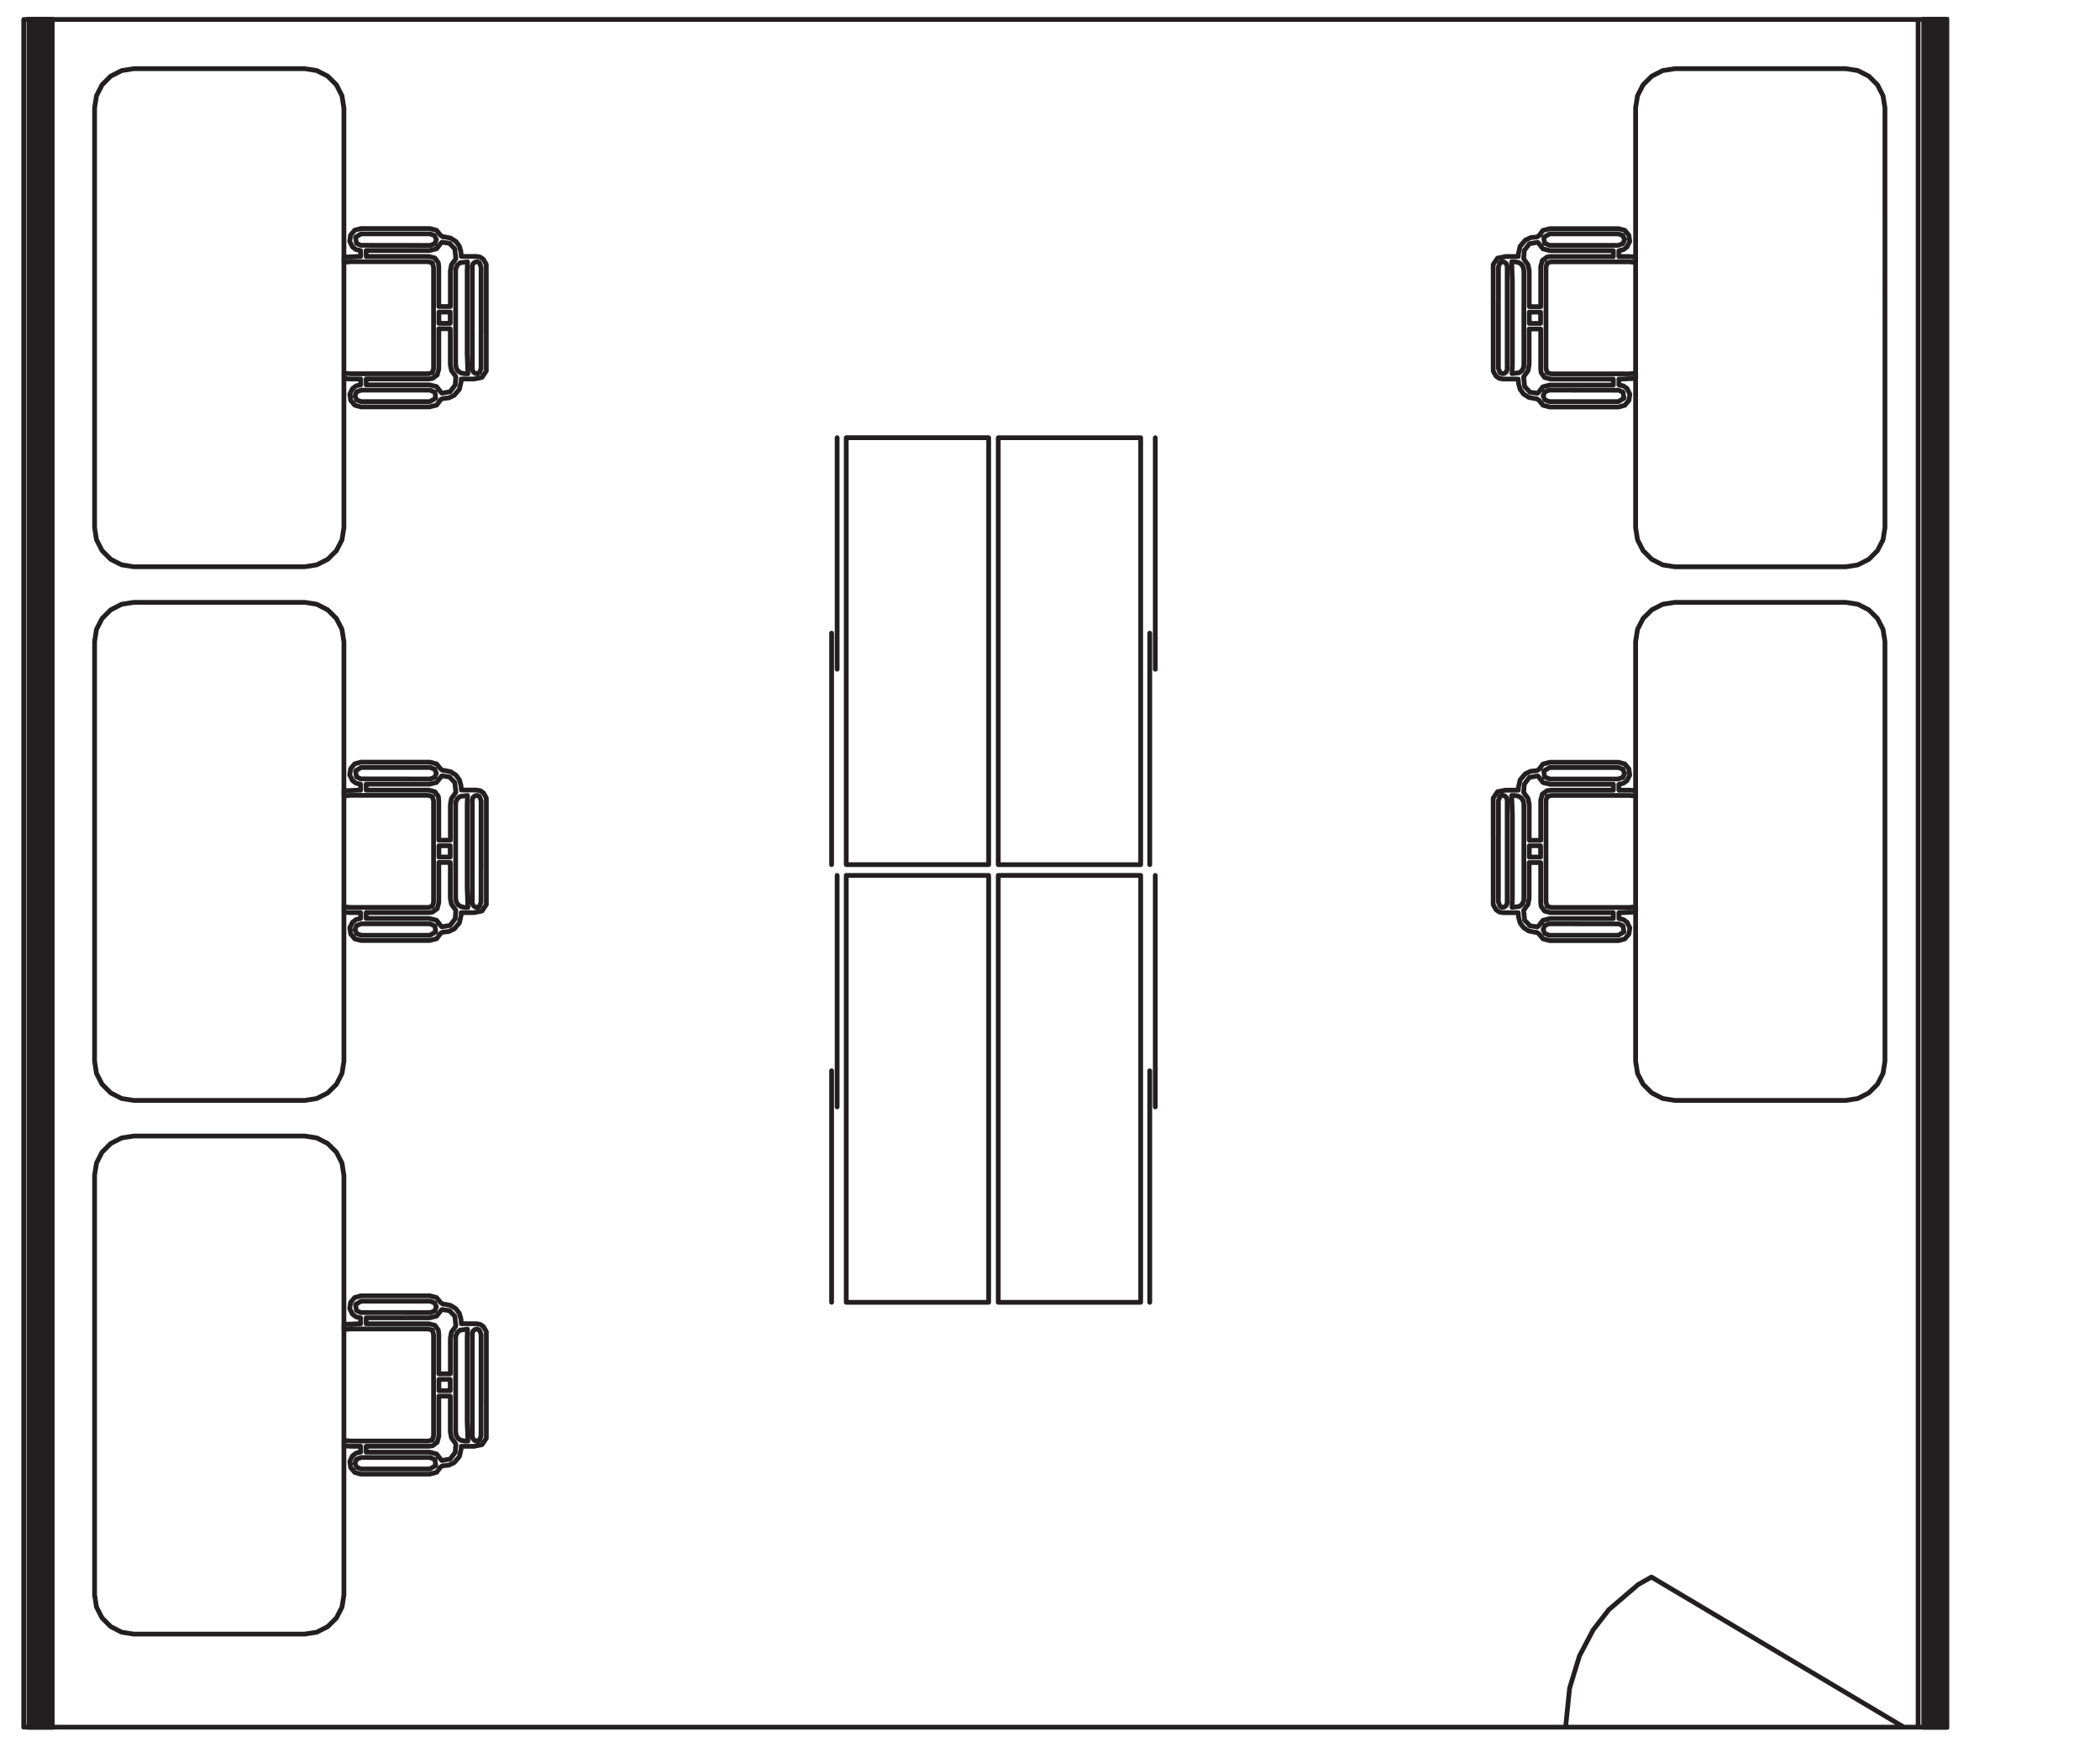 <?xml version="1.0" encoding="UTF-8"?>
<svg id="Layer_1" data-name="Layer 1" xmlns="http://www.w3.org/2000/svg" viewBox="0 0 440 366">
  <defs>
    <style>
      .cls-1 {
        fill: none;
        stroke-linecap: round;
        stroke-linejoin: round;
      }

      .cls-1, .cls-2 {
        stroke: #231f20;
      }

      .cls-2 {
        fill: #231f20;
        stroke-miterlimit: 10;
      }
    </style>
  </defs>
  <path class="cls-1" d="M-309.77,272.03v-14.45l.17-.7.54-.47.68-.12.59.32.41.88.02,14.57-.35.92-.86.36-.85-.38-.35-.93ZM-347.82,273.87h2.37v2.37h-2.37v-2.37ZM-364.23,272.03v-7.23s0,0,0,0v-7.23l.17-.7.54-.47.68-.12.59.32.41.88.02,14.57-.35.92-.86.36-.85-.38-.35-.93ZM-343.11,282.7h-14.17l-.88-.35-.14-.92.86-.57h21.54s.92.54.92.54l-.13.95-.85.34h-7.15ZM-435.41,207.49l1.24-1.24M-309.77,161.36v14.45l.17.7.54.47.68.12.59-.32.41-.88.02-14.57-.35-.92-.86-.36-.85.38-.35.93ZM340.39,50.2l-.38-.86-.95-.34h-14.36l-1.24.71.16,1.26,1.07.44h7.2s7.16,0,7.16,0l.98-.35.37-.86ZM324.11,53.87l.82-.11h12.75s.36,0,.36,0v-1.24h-13.27s-1.48-.37-1.48-.37l-.93-1.2-.18-.18-1.74.31-1.06,1.4-.13,1.73.17.26.75,1.03.24,1.26v7.19l.02.31h2.39v-8.41s.34-1.27.34-1.27l.96-.7ZM320.42,67.77h2.37v-2.37h-2.37v2.37ZM324.63,84.16h7.23s0,0,0,0h7.23l1.17-.71-.2-1.27-.89-.41-14.57-.02-.92.35-.36.86.38.85.93.35ZM-280.56,55.05h-8.95l-2.05-.85-.85-2.04V12.76l.85-2.04,2.05-.85h94.29l2.04.85.85,2.04v39.4l-.85,2.04-2.04.85h-8.78M-62.16,362.27l-52.88-31.45-2.78,1.57-6.14,5.24-3.29,4.24-2.88,5.46-2.07,6.77-.84,8.18M319.44,80.99l1.14,1.19,1.57.23.21-.19.91-1.17,1.44-.37h13.32v-1.24h-13.12l-1.29-.34-.71-.98-.1-.86v-7.88s0-.44,0-.44h-2.42v7.44s-.23,1.3-.23,1.3l-.77,1.06-.15.23.21,2.05ZM316.88,58.86v17.58s-.08,1.85-.08,1.85l1.56-.19.56-.48.33-.69.04-.58v-19.55l-.13-.8-.38-.61-.6-.39-.8-.15h-.65s.15,4.01.15,4.01ZM313.95,63.07v14.15l.35.88.44.21.48-.07.42-.34.15-.52v-3.1s0-7.69,0-7.69v-10.72s-.13-.55-.13-.55l-.41-.37-.49-.09-.46.22-.34.84v7.15ZM313.95,174.89v14.15l.35.88.44.21.48-.07.42-.35.15-.52v-3.1s0-7.7,0-7.7v-10.72s-.13-.55-.13-.55l-.41-.37-.49-.09-.46.22-.34.84v7.15ZM316.88,170.69v17.58s-.08,1.86-.08,1.86l1.56-.19.56-.48.33-.69.04-.58v-19.55l-.13-.8-.38-.61-.6-.39-.8-.15h-.65s.15,4.01.15,4.01ZM324.63,195.99h7.23s0,0,0,0h7.23l1.17-.71-.2-1.27-.89-.41-14.57-.02-.92.35-.36.86.38.85.93.35ZM320.42,179.6h2.37v-2.37h-2.37v2.37ZM72.05,22.59l-.4-2.53-1.17-2.29-1.82-1.81-2.29-1.17-2.54-.4H28.03l-2.54.4-2.29,1.17-1.81,1.81-1.17,2.29-.4,2.53v87.97l.4,2.54,1.17,2.28,1.81,1.82,2.29,1.16,2.54.4h35.81l2.54-.4,2.29-1.16,1.82-1.82,1.17-2.28.4-2.54V22.59ZM315.41,165.58h2.72v-.51l.37-1.64,1.09-1.28,1.13-.53,1.24-.13.41-.18.91-1.2,1.46-.38h5.66s8.73,0,8.73,0l1.3.35.85,1.02.19,1.3-.58,1.18-.77.56-.93.21v1.23h2.21l1.31.09v1.12l-1.39-.11h-16.32s-.84.24-.84.24l-.24.85v21.23l.24.92.9.24h16.29s1.37-.13,1.37-.13v1.08l-2.99.14h-.53v1.23l.95.21.76.56.58,1.18-.19,1.3-.86,1.02-1.3.35h-4.35s-10.12,0-10.12,0l-1.39-.37-.85-1.06-.51-.32h-.29s-1.33-.27-1.33-.27l-1.07-.69-.73-.99-.32-1.17-.08-.98h-3.13s-.83-.14-.83-.14l-.68-.47-.6-1.06v-22.33l.91-1.35,1.63-.32ZM99.35,303.07h-2.72v.5l-.37,1.64-1.09,1.28-1.13.53-1.24.13-.41.18-.91,1.19-1.46.38h-5.66s-8.73,0-8.73,0l-1.3-.35-.85-1.02-.19-1.29.58-1.19.77-.56.93-.21v-1.22h-2.21s-1.31-.1-1.31-.1v-1.11l1.39.11h16.32s.84-.23.84-.23l.24-.86v-21.23l-.24-.91-.9-.25h-16.29s-1.37.13-1.37.13v-1.08l2.99-.13h.53v-1.24l-.95-.21-.76-.56-.58-1.18.19-1.3.86-1.02,1.3-.35h4.35s10.12,0,10.12,0l1.39.37.85,1.06.51.32h.29l1.33.27,1.07.69.73.99.32,1.17.08.97h3.13s.83.14.83.14l.68.47.6,1.06v22.33l-.91,1.35-1.63.33ZM74.36,306.62l.38.86.95.34h14.36s1.24-.71,1.24-.71l-.16-1.26-1.07-.44h-7.2s-7.16,0-7.16,0l-.98.35-.37.86ZM-437.89,220.98l1.24,1.24M-306.59,156.18l-1.19,1.14-.23,1.57.2.21,1.17.91.37,1.44v13.31h1.24v-13.11l.34-1.29.98-.7.86-.11h7.89s.45,0,.45,0v-2.41h-7.45s-1.3-.23-1.3-.23l-1.06-.77-.23-.15-2.05.21ZM94.33,289.05h-2.37v2.37h2.37v-2.37ZM90.12,272.65h-7.23s0,0,0,0h-7.23l-1.17.71.2,1.27.89.41,14.57.02.92-.35.36-.86-.38-.85-.93-.35ZM-335.37,68.71v-17.93l.24-1.33.83-1.19,1.19-.83,1.33-.24h21.53l1.33.24,1.19.83.83,1.19.24,1.33v17.93l-.24,1.33-.83,1.19-1.19.83-1.33.24h-21.53l-1.33-.24-1.19-.83-.83-1.19-.24-1.33ZM100.8,293.75v-14.15l-.35-.88-.44-.22-.48.07-.42.35-.15.52v3.1s0,7.7,0,7.7v10.72s.13.55.13.55l.41.37.49.09.46-.22.34-.84v-7.15ZM99.35,191.24h-2.72v.5l-.37,1.64-1.09,1.28-1.13.53-1.24.14-.41.18-.91,1.2-1.46.37h-5.66s-8.73,0-8.73,0l-1.3-.35-.85-1.02-.19-1.29.58-1.18.77-.57.93-.21v-1.22h-2.21s-1.31-.1-1.31-.1v-1.11l1.39.11h16.32s.84-.23.84-.23l.24-.86v-21.23l-.24-.91-.9-.25h-16.29s-1.37.13-1.37.13v-1.08l2.99-.14h.53v-1.24l-.95-.21-.76-.56-.58-1.18.19-1.3.86-1.02,1.3-.35h4.35s10.12,0,10.12,0l1.39.37.85,1.06.51.32h.29l1.33.27,1.07.69.73.99.32,1.17.08.97h3.13s.83.14.83.14l.68.47.6,1.06v22.33l-.91,1.35-1.63.33ZM90.64,191.12l-.82.11h-12.74s-.36,0-.36,0v1.24h13.27s1.48.37,1.48.37l.93,1.2.18.18,1.74-.31,1.06-1.41.13-1.73-.17-.26-.75-1.03-.24-1.26v-7.19l-.02-.31h-2.39v8.41s-.34,1.28-.34,1.28l-.96.7ZM94.33,177.22h-2.37v2.37h2.37v-2.37ZM90.12,160.82h-7.23s0,0,0,0h-7.23l-1.17.71.2,1.27.89.41,14.57.02.92-.35.36-.86-.38-.85-.93-.35ZM-288.65,150.69h-14.17l-.88.35-.14.92.86.57h3.1s7.7,0,7.7,0h10.73l.92-.54-.14-.95-.84-.34h-7.15ZM97.88,186.13v-17.58s.08-1.86.08-1.86l-1.56.2-.56.47-.33.69-.04.58v19.55l.13.81.38.61.61.39.8.15h.65s-.15-4.01-.15-4.01ZM100.8,181.92v-14.15l-.35-.88-.44-.22-.48.07-.42.35-.15.52v3.1s0,7.7,0,7.7v10.72s.13.55.13.55l.41.37.49.09.46-.22.34-.84v-7.15ZM-234.19,150.69h-14.16l-.88.35-.14.92.86.57h3.1s7.7,0,7.7,0h10.73l.92-.54-.13-.95-.84-.34h-7.16ZM177.31,91.72h29.84v89.46h-29.84v-89.46ZM-229.98,153.61h-17.6s-1.85-.08-1.85-.08l.19,1.56,1.17.89.58.04h19.57l1.42-.51.53-1.41v-.65s-4.02.15-4.02.15ZM342.7,110.57l.4,2.54,1.17,2.28,1.82,1.82,2.29,1.16,2.54.4h35.81l2.54-.4,2.29-1.16,1.81-1.82,1.17-2.28.4-2.54V22.59l-.4-2.53-1.17-2.29-1.81-1.81-2.29-1.17-2.54-.4h-35.81l-2.54.4-2.29,1.17-1.82,1.81-1.17,2.29-.4,2.53v87.97ZM-252.13,156.18l-1.19,1.14-.23,1.57.19.21,1.18.91.37,1.44v13.31h1.24v-13.11l.34-1.29.98-.7.86-.11h7.89s.44,0,.44,0v-2.41h-7.45s-1.3-.23-1.3-.23l-1.06-.77-.22-.15-2.05.21ZM342.7,222.39l.4,2.54,1.17,2.28,1.82,1.81,2.29,1.17,2.54.4h35.81l2.54-.4,2.29-1.17,1.81-1.81,1.17-2.28.4-2.54v-87.97l-.4-2.54-1.17-2.28-1.81-1.81-2.29-1.17-2.54-.4h-35.81l-2.54.4-2.29,1.17-1.82,1.81-1.17,2.28-.4,2.54v87.97ZM100.8,70.09v-14.15l-.35-.88-.44-.22-.48.07-.42.34-.15.52v3.1s0,7.7,0,7.7v10.72s.13.55.13.55l.41.37.49.09.46-.22.34-.84v-7.15ZM-255.3,161.36v7.23s0,0,0,0v7.23l.17.7.54.47.68.12.59-.32.41-.88.02-14.57-.35-.92-.86-.36-.85.38-.35.93ZM-238.89,159.52h2.37v-2.37h-2.37v2.37ZM-280.56,68.71v-17.93l.24-1.33.82-1.19,1.19-.83,1.33-.24h21.53l1.33.24,1.19.83.83,1.19.24,1.33v17.93l-.24,1.33-.83,1.19-1.19.83-1.33.24h-21.53l-1.33-.24-1.19-.83-.82-1.19-.24-1.33ZM-109.68,45.44V12.78l.23-1.12.62-.92.92-.62,1.12-.23h39.43l1.12.23.92.62.62.92.23,1.12v67.71l-.23,1.12-.62.92-.92.62-1.12.23h-39.43l-1.12-.23-.92-.62-.62-.92-.23-1.12v-6.36M-192.33,24.13h-100.08M-224.97,160.84l.11.82v12.74s0,.35,0,.35h1.24v-13.26l.37-1.48,1.2-.93.18-.18-.31-1.74-.55-.65-.85-.41-1.73-.13-.26.17-1.03.75-1.26.24h-7.19l-.3.02v2.39h8.42l1.28.34.7.96ZM94.33,65.39h-2.37v2.37h2.37v-2.37ZM-221.31,177.11l.86-.38.34-.95v-14.35s-.16-.74-.16-.74l-.56-.51-.66-.11-.6.27-.35.48-.09.59v7.19h0v7.16l.34.97.87.38ZM90.64,79.29l-.82.11h-12.74s-.36,0-.36,0v1.24h13.27s1.48.37,1.48.37l.93,1.2.18.18,1.74-.31,1.06-1.41.13-1.73-.17-.26-.75-1.03-.24-1.26v-7.19l-.02-.31h-2.39v8.41s-.34,1.28-.34,1.28l-.96.7ZM240.9,272.9v-48.51M-224.86,152.15v2.72h.5l1.64.37,1.28,1.08.67,2.37.18.41,1.2.91.37,1.46v5.66s0,8.72,0,8.72l-.35,1.3-1.02.85-1.3.19-1.18-.58-.78-1.7h-1.22v2.21s-.1,1.3-.1,1.3h-1.11l.11-1.38v-16.31s-.23-.84-.23-.84l-.86-.24h-21.24l-.91.24-.24.9v16.28s.13,1.37.13,1.37h-1.08l-.14-2.98v-.53h-1.24l-.77,1.7-1.18.58-1.3-.19-1.02-.85-.35-1.3v-4.34s0-10.11,0-10.11l.38-1.39,1.06-.85.32-.51v-.29s.27-1.33.27-1.33l.69-1.07.99-.73,1.17-.32.97-.08v-3.13s.62-1.5.62-1.5l1.06-.6h22.35l1.35.91.33,1.63ZM-347.82,159.52h2.37v-2.37h-2.37v2.37ZM-78.74,83.38V9.89M-435.41,223.47l1.24,1.24M-123.31,196.58h17.94l1.33.24,1.19.83.83,1.19.24,1.33v21.51l-.24,1.33-.83,1.19-1.19.83-1.33.24h-17.94l-1.33-.24-1.19-.83-.83-1.19-.24-1.33v-21.51l.24-1.33.83-1.19,1.19-.83,1.33-.24ZM398.9,361.92l-52.88-31.45-2.78,1.57-6.13,5.24-3.29,4.24-2.88,5.46-2.07,6.77-.84,8.18M-432.93,205.01l1.24-1.24M-284.44,153.61h-17.59s-1.86-.08-1.86-.08l.19,1.56,1.17.89.58.04h19.57l1.42-.51.54-1.41v-.65l-4.02.15ZM-232.71,68.71v-17.93l.24-1.33.83-1.19,1.19-.83,1.33-.24h21.53l1.33.24,1.19.83.82,1.19.24,1.33v17.93l-.24,1.33-.82,1.19-1.19.83-1.33.24h-21.53l-1.33-.24-1.19-.83-.83-1.19-.24-1.33ZM90.12,49h-7.23s0,0,0,0h-7.23l-1.17.71.2,1.28.89.41,14.57.02.92-.35.36-.86-.38-.85-.93-.35ZM-440.37,218.5l1.24,1.24M-420.51,238.35l1.24,1.24M-430.44,228.43l1.24,1.24M-440.37,212.46l1.24-1.24M-418.03,190.13l1.24-1.24M-78.74,234.51v-73.49M242.06,140.24v-48.51M-427.96,200.05l1.24-1.24M97.88,74.3v-17.58s.08-1.86.08-1.86l-1.56.2-.56.47-.33.69-.04.58v19.55l.13.81.38.61.61.39.8.15h.65l-.15-4.02ZM-383.22,55.05h-8.95l-2.04-.85-.85-2.04V12.76l.85-2.04,2.04-.85h94.29l2.04.85.85,2.04v39.4l-.85,2.04-2.04.85h-8.79M-418.03,240.83l1.24,1.24M-333.91,272.55l.11-.82v-12.74s0-.35,0-.35h1.24v13.26s.37,1.48.37,1.48l1.2.93.18.18-.31,1.74-.55.65-.85.41-1.73.13-.26-.17-1.03-.75-1.26-.24h-7.19l-.31-.02v-2.39h8.42s1.28-.34,1.28-.34l.7-.96ZM-330.24,256.28l.86.38.34.95v14.35l-.16.74-.55.51-.66.11-.6-.27-.35-.48-.09-.59v-7.19s0-7.16,0-7.16l.35-.98.87-.37ZM-333.79,281.24v-2.72h.51l1.64-.37,1.28-1.09.67-2.37.18-.41,1.2-.91.38-1.46v-5.66s0-8.72,0-8.72l-.35-1.3-1.02-.85-1.29-.19-1.19.58-.77,1.7h-1.23v-2.21s-.1-1.3-.1-1.3h-1.11l.11,1.38v16.31s-.24.84-.24.84l-.86.24h-21.24l-.91-.24-.25-.9v-16.28s.13-1.37.13-1.37h-1.08l-.14,2.98v.53h-1.23l-.77-1.7-1.18-.58-1.3.19-1.02.85-.35,1.3v4.34s0,10.11,0,10.11l.37,1.39,1.06.85.32.51v.29l.27,1.33.69,1.07.99.73,1.17.32.98.08v3.13s.61,1.5.61,1.5l1.06.6h22.34l1.35-.91.33-1.63ZM-279.32,281.24v-2.72h.51l1.64-.37,1.28-1.09.67-2.37.18-.41,1.2-.91.37-1.46v-14.38l-.35-1.3-1.02-.85-1.29-.19-1.19.58-.78,1.7h-1.22v-2.21s-.1-1.3-.1-1.3h-1.11l.11,1.38v16.31s-.23.84-.23.84l-.86.24h-21.24l-.92-.24-.24-.9v-16.28s.13-1.37.13-1.37h-1.08l-.14,2.98v.53h-1.23l-.77-1.7-1.18-.58-1.3.19-1.02.85-.35,1.3v14.45l.37,1.39,1.06.85.32.51v.29s.27,1.33.27,1.33l.69,1.07.99.73,1.17.32.98.08v3.13l.61,1.5,1.06.6h22.35l1.35-.91.33-1.63ZM-361.05,277.21l-1.19-1.14-.23-1.57.2-.21,1.17-.91.37-1.44v-13.31h1.24v13.11l.34,1.29.98.7.86.11h7.89s.45,0,.45,0v2.41h-7.45s-1.3.23-1.3.23l-1.06.77-.23.15-2.05-.21ZM-338.9,279.78h-17.6s-1.86.08-1.86.08l.2-1.56,1.17-.89.58-.04h19.57l1.42.51.54,1.41v.65s-4.02-.15-4.02-.15ZM-279.44,160.84l.11.82v12.74s0,.35,0,.35h1.24v-13.26l.37-1.48,1.2-.93.18-.18-.31-1.74-.55-.65-.85-.41-1.73-.13-.26.17-1.03.75-1.26.24h-7.19l-.31.02v2.39h8.42l1.28.34.7.96ZM-306.59,277.21l-1.19-1.14-.23-1.57.2-.21,1.17-.91.37-1.44v-13.31h1.24v13.11l.34,1.29.98.7.86.11h7.89s.45,0,.45,0v2.41h-7.45s-1.3.23-1.3.23l-1.06.77-.23.15-2.05-.21ZM-275.77,177.11l.86-.38.34-.95v-14.35s-.16-.74-.16-.74l-.55-.51-.66-.11-.61.27-.35.48-.09.59v7.19h0v7.16l.35.97.87.38ZM-288.65,282.7h-14.17l-.88-.35-.14-.92.86-.57h21.54s.92.54.92.54l-.14.95-.84.34h-7.15ZM-224.97,272.55l.11-.82v-12.74s0-.35,0-.35h1.24v13.26l.37,1.48,1.2.93.18.18-.31,1.74-.55.65-.85.41-1.73.13-.26-.17-1.03-.75-1.26-.24h-7.19l-.3-.02v-2.39h8.42s1.28-.34,1.28-.34l.7-.96ZM-221.31,256.28l.86.38.34.95v14.35s-.16.74-.16.74l-.56.51-.66.11-.6-.27-.35-.48-.09-.59v-7.19h0v-7.16l.34-.98.87-.37ZM-224.86,281.24v-2.72h.5l1.64-.37,1.28-1.09.67-2.37.18-.41,1.2-.91.37-1.46v-5.66s0-8.72,0-8.72l-.35-1.3-1.02-.85-1.3-.19-1.18.58-.78,1.7h-1.22v-2.21s-.1-1.3-.1-1.3h-1.11l.11,1.38v16.31s-.23.84-.23.84l-.86.24h-21.24l-.91-.24-.24-.9v-16.28s.13-1.37.13-1.37h-1.08l-.14,2.98v.53h-1.24l-.77-1.7-1.18-.58-1.3.19-1.02.85-.35,1.3v4.34s0,10.11,0,10.11l.38,1.39,1.06.85.32.51v.29s.27,1.33.27,1.33l.69,1.07.99.73,1.17.32.97.08v3.13s.62,1.5.62,1.5l1.06.6h22.35l1.35-.91.33-1.63ZM-343.11,150.69h-14.17l-.88.35-.14.92.86.57h3.1s7.7,0,7.7,0h10.73l.92-.54-.13-.95-.85-.34h-7.15ZM-521.02,362.9l-52.88-31.46-2.78,1.57-6.14,5.24-3.29,4.24-2.88,5.46-2.07,6.77-.84,8.18M-333.79,152.15v2.72h.51l1.64.37,1.28,1.08.67,2.37.18.41,1.2.91.38,1.46v5.66s0,8.72,0,8.72l-.35,1.3-1.02.85-1.29.19-1.19-.58-.77-1.7h-1.23v2.21s-.1,1.3-.1,1.3h-1.11l.11-1.38v-16.31s-.24-.84-.24-.84l-.86-.24h-21.24l-.91.24-.25.9v16.28s.13,1.37.13,1.37h-1.08l-.14-2.98v-.53h-1.23l-.77,1.7-1.18.58-1.3-.19-1.02-.85-.35-1.3v-4.34s0-10.11,0-10.11l.37-1.39,1.06-.85.32-.51v-.29l.27-1.33.69-1.07.99-.73,1.17-.32.98-.08v-3.13s.61-1.5.61-1.5l1.06-.6h22.34l1.35.91.33,1.63ZM-330.24,177.11l.86-.38.34-.95v-14.35l-.16-.74-.55-.51-.66-.11-.6.27-.35.48-.09.59v7.19s0,7.16,0,7.16l.35.97.87.38ZM-333.91,160.84l.11.82v12.74s0,.35,0,.35h1.24v-13.26s.37-1.48.37-1.48l1.2-.93.18-.18-.31-1.74-.55-.65-.85-.41-1.73-.13-.26.17-1.03.75-1.26.24h-7.19l-.31.02v2.39h8.42l1.28.34.7.96ZM319.44,192.82l1.14,1.18,1.57.23.21-.19.91-1.18,1.44-.37h13.32v-1.24h-13.12l-1.29-.34-.71-.98-.1-.86v-7.88s0-.44,0-.44h-2.42v7.44s-.23,1.3-.23,1.3l-.77,1.06-.15.23.21,2.05ZM-234.19,282.7h-14.16l-.88-.35-.14-.92.86-.57h21.53s.92.54.92.54l-.13.95-.84.34h-7.16ZM-284.44,279.78h-17.59s-1.86.08-1.86.08l.19-1.56,1.17-.89.58-.04h19.57l1.42.51.54,1.41v.65l-4.02-.15ZM324.11,165.69l.82-.11h12.75s.36,0,.36,0v-1.24h-13.27s-1.48-.37-1.48-.37l-.93-1.2-.18-.18-1.74.31-1.06,1.41-.13,1.73.17.26.75,1.03.24,1.26v7.19l.02.31h2.39v-8.41s.34-1.27.34-1.27l.96-.7ZM90.64,302.95l-.82.11h-12.74s-.36,0-.36,0v1.24h13.27s1.48.37,1.48.37l.93,1.2.18.18,1.74-.31,1.06-1.41.13-1.73-.17-.26-.75-1.03-.24-1.26v-7.19l-.02-.31h-2.39v8.41s-.34,1.28-.34,1.28l-.96.7ZM95.31,275.83l-1.14-1.19-1.57-.23-.21.2-.91,1.17-1.44.37h-13.32v1.24h13.12l1.29.34.71.98.1.86v7.88s0,.44,0,.44h2.42v-7.44s.23-1.3.23-1.3l.77-1.06.15-.22-.21-2.05ZM-123.31,121.31h17.94l1.33.24,1.19.83.83,1.19.24,1.33v21.51l-.24,1.33-.83,1.19-1.19.83-1.33.24h-17.94l-1.33-.24-1.19-.83-.83-1.19-.24-1.33v-21.51l.24-1.33.83-1.19,1.19-.83,1.33-.24ZM-232.71,55.05h-19.15M-109.68,121.31v-32.67l.23-1.12.62-.92.92-.62,1.12-.23h39.43l1.12.23.92.62.62.92.23,1.12v67.71l-.23,1.12-.62.92-.92.62-1.12.23h-39.43l-1.12-.23-.92-.62-.62-.92-.23-1.12v-6.36M-364.16,253.97l-3.14-.62-2.66-1.78-1.78-2.66-.62-3.14v-58.15l.62-3.14,1.78-2.66,2.66-1.78,3.14-.62h147.73l3.14.62,2.66,1.78,1.78,2.66.62,3.14v58.15l-.62,3.14-1.78,2.66-2.66,1.78-3.14.62h-147.73ZM74.36,194.79l.38.86.95.34h14.36s1.24-.71,1.24-.71l-.16-1.26-1.07-.44h-7.2s-7.16,0-7.16,0l-.98.35-.37.86ZM175.4,183.44v48.51M177.31,183.44h29.84v89.46h-29.84v-89.46ZM242.06,231.95v-48.51M239,272.9h-29.84v-89.46h29.84v89.46ZM-413.06,185.17l1.24-1.24M-430.44,202.53l1.24-1.24M-415.55,243.31l1.24,1.24M-432.93,225.95l1.24,1.24M-415.55,187.65l1.24-1.24M74.36,82.96l.38.86.95.34h14.36s1.24-.71,1.24-.71l-.16-1.26-1.07-.44h-7.2s-7.16,0-7.16,0l-.98.35-.37.87ZM-383.22,68.71v-17.93l.24-1.33.83-1.19,1.19-.83,1.33-.24h21.53l1.33.24,1.19.83.83,1.19.24,1.33v17.93l-.24,1.33-.83,1.19-1.19.83-1.33.24h-21.53l-1.33-.24-1.19-.83-.83-1.19-.24-1.33ZM-423,195.09l1.24-1.24M-109.68,196.58v-32.67l.23-1.12.62-.92.92-.62,1.12-.23h39.43l1.12.23.92.62.62.92.23,1.12v67.71l-.23,1.12-.62.92-.92.62-1.12.23h-39.43l-1.12-.23-.92-.62-.62-.92-.23-1.12v-6.36M-408.1,180.21l1.79-1.79M-425.48,197.57l1.24-1.24M-425.48,233.39l1.24,1.24M-410.58,248.27l1.24,1.24M-427.96,230.91l1.24,1.24M-335.37,55.05h-19.15M-78.74,159.25v-73.49M97.88,297.96v-17.58s.08-1.86.08-1.86l-1.56.2-.56.47-.33.69-.04.58v19.55l.13.81.38.61.61.39.8.15h.65s-.15-4.01-.15-4.01ZM-275.77,256.28l.86.38.34.95v14.35s-.16.74-.16.74l-.55.51-.66.11-.61-.27-.35-.48-.09-.59v-7.19h0v-7.16l.35-.98.87-.37ZM-279.44,272.55l.11-.82v-12.74s0-.35,0-.35h1.24v13.26l.37,1.48,1.2.93.18.18-.31,1.74-.55.65-.85.41-1.73.13-.26-.17-1.03-.75-1.26-.24h-7.19l-.31-.02v-2.39h8.42s1.28-.34,1.28-.34l.7-.96ZM-293.36,273.87h2.37v2.37h-2.37v-2.37ZM-293.36,159.52h2.37v-2.37h-2.37v2.37ZM315.41,53.75h2.72v-.51l.37-1.64,1.09-1.28,1.13-.53,1.24-.13.41-.18.91-1.2,1.46-.37h14.39l1.3.35.85,1.02.19,1.3-.58,1.18-.77.56-.93.22v1.22h2.21l1.31.1v1.11l-1.39-.11h-16.32s-.84.24-.84.24l-.24.86v21.22l.24.92.9.24h16.29s1.37-.13,1.37-.13v1.08l-2.99.14h-.53v1.23l.95.21.76.56.58,1.18-.19,1.3-.86,1.02-1.3.35h-4.35s-10.12,0-10.12,0l-1.39-.37-.85-1.06-.51-.32h-.29s-1.33-.27-1.33-.27l-1.07-.69-.73-.99-.32-1.17-.08-.98h-3.13s-.83-.14-.83-.14l-.68-.47-.6-1.06v-22.32l.91-1.35,1.63-.32ZM-338.9,153.61h-17.6s-1.86-.08-1.86-.08l.2,1.56,1.17.89.58.04h19.57l1.42-.51.54-1.41v-.65s-4.02.15-4.02.15ZM-361.05,156.18l-1.19,1.14-.23,1.57.2.21,1.17.91.37,1.44v13.31h1.24v-13.11l.34-1.29.98-.7.86-.11h7.89s.45,0,.45,0v-2.41h-7.45s-1.3-.23-1.3-.23l-1.06-.77-.23-.15-2.05.21ZM-364.23,161.36v7.23s0,0,0,0v7.23l.17.7.54.47.68.12.59-.32.41-.88.02-14.57-.35-.92-.86-.36-.85.38-.35.93ZM-123.31,45.44h17.94l1.33.24,1.19.82.83,1.19.24,1.33v21.51l-.24,1.33-.83,1.19-1.19.83-1.33.24h-17.94l-1.33-.24-1.19-.83-.83-1.19-.24-1.33v-21.51l.24-1.33.83-1.19,1.19-.82,1.33-.24ZM-238.89,273.87h2.37v2.37h-2.37v-2.37ZM-255.3,272.03v-7.23s0,0,0,0v-7.23l.17-.7.54-.47.68-.12.59.32.41.88.02,14.57-.35.92-.86.36-.85-.38-.35-.93ZM340.39,162.03l-.38-.86-.95-.34h-14.36l-1.24.71.16,1.26,1.07.44h7.2s7.16,0,7.16,0l.98-.34.37-.87ZM174.24,224.38v48.51M95.31,164l-1.14-1.19-1.57-.23-.21.2-.91,1.17-1.44.37h-13.32v1.24h13.12l1.29.34.71.98.1.86v7.88s0,.44,0,.44h2.42v-7.44s.23-1.3.23-1.3l.77-1.06.15-.22-.21-2.05ZM239,181.19h-29.84v-89.46h29.84v89.46ZM175.4,91.72v48.51M-443.4,215.48l1.79-1.79M-408.1,250.75l1.79,1.79M-443.4,215.48l1.79,1.79M-443.4,157.75h-2.81v115.45h2.81v-115.45ZM95.31,52.17l-1.14-1.19-1.57-.23-.21.2-.91,1.17-1.44.37h-13.32v1.24h13.12l1.29.34.71.98.1.86v7.88s0,.44,0,.44h2.42v-7.44s.23-1.3.23-1.3l.77-1.06.15-.22-.21-2.05ZM99.35,79.42h-2.72v.5l-.37,1.64-1.09,1.28-1.13.53-1.24.14-.41.18-.91,1.2-1.46.37h-5.66s-8.73,0-8.73,0l-1.3-.35-.85-1.02-.19-1.29.58-1.18.77-.57.93-.21v-1.22h-2.21s-1.31-.1-1.31-.1v-1.11l1.39.11h16.32s.84-.23.84-.23l.24-.86v-21.23l-.24-.91-.9-.25h-16.29s-1.37.13-1.37.13v-1.08l2.99-.14h.53v-1.24l-.95-.21-.76-.56-.58-1.18.19-1.3.86-1.02,1.3-.35h14.46l1.39.37.85,1.06.51.32h.29l1.33.27,1.07.69.73.99.32,1.17.08.97h3.13s.83.14.83.14l.68.48.6,1.06v22.33l-.91,1.35-1.63.33ZM-437.89,209.97l1.24-1.24M-413.06,245.79l1.24,1.24M-423,235.87l1.24,1.24M-410.58,182.69l1.24-1.24M-420.51,192.61l1.24-1.24M72.05,134.42l-.4-2.54-1.17-2.28-1.82-1.81-2.29-1.17-2.54-.4H28.03l-2.54.4-2.29,1.17-1.81,1.81-1.17,2.28-.4,2.54v87.97l.4,2.54,1.17,2.28,1.81,1.81,2.29,1.17,2.54.4h35.81l2.54-.4,2.29-1.17,1.82-1.81,1.17-2.28.4-2.54v-87.97ZM174.24,132.67v48.51M240.9,181.19v-48.51M-294.98,24.13h-100.08M72.05,246.25l-.4-2.54-1.17-2.28-1.82-1.81-2.29-1.17-2.54-.4H28.03l-2.54.4-2.29,1.17-1.81,1.81-1.17,2.28-.4,2.54v87.97l.4,2.54,1.17,2.28,1.81,1.81,2.29,1.17,2.54.4h35.81l2.54-.4,2.29-1.17,1.82-1.81,1.17-2.28.4-2.54v-87.97ZM-229.98,279.78h-17.6s-1.85.08-1.85.08l.19-1.56,1.17-.89.58-.04h19.57l1.42.51.53,1.41v.65s-4.02-.15-4.02-.15ZM-252.13,277.21l-1.19-1.14-.23-1.57.19-.21,1.18-.91.37-1.44v-13.31h1.24v13.11l.34,1.29.98.7.86.11h7.89s.44,0,.44,0v2.41h-7.45s-1.3.23-1.3.23l-1.06.77-.22.15-2.05-.21ZM-279.32,152.15v2.72h.51l1.64.37,1.28,1.08.67,2.37.18.41,1.2.91.37,1.46v14.38l-.35,1.3-1.02.85-1.29.19-1.19-.58-.78-1.7h-1.22v2.21s-.1,1.3-.1,1.3h-1.11l.11-1.38v-16.31s-.23-.84-.23-.84l-.86-.24h-21.24l-.92.24-.24.9v16.28s.13,1.37.13,1.37h-1.08l-.14-2.98v-.53h-1.23l-.77,1.7-1.18.58-1.3-.19-1.02-.85-.35-1.3v-14.45l.37-1.39,1.06-.85.32-.51v-.29s.27-1.33.27-1.33l.69-1.07.99-.73,1.17-.32.98-.08v-3.13l.61-1.5,1.06-.6h22.35l1.35.91.33,1.63ZM-914.96,362.9h402.89M4.97,4.08v357.85M-518.04,362.9V5.05M-456.09,4.42v357.85M407.85,361.92V4.08M-512.07,362.9V5.05M-59.17,362.27V4.42M-512.07,5.05h-402.89M10.93,361.92V4.08M407.85,4.08H4.97M-908.99,362.9V5.05M401.89,361.92V4.08M-53.2,4.42h-402.89M4.97,361.92h402.89M-914.96,5.05v357.85M-450.12,362.27V4.42M-53.2,362.27V4.42M-456.09,362.27H-53.2"/>
  <rect class="cls-2" x="6.09" y="4.08" width="4.76" height="357.84"/>
  <rect class="cls-1" x="6.09" y="4.08" width="4.76" height="357.84"/>
  <rect class="cls-2" x="403.11" y="4.08" width="4.76" height="357.84"/>
  <rect class="cls-1" x="403.11" y="4.08" width="4.76" height="357.84"/>
</svg>